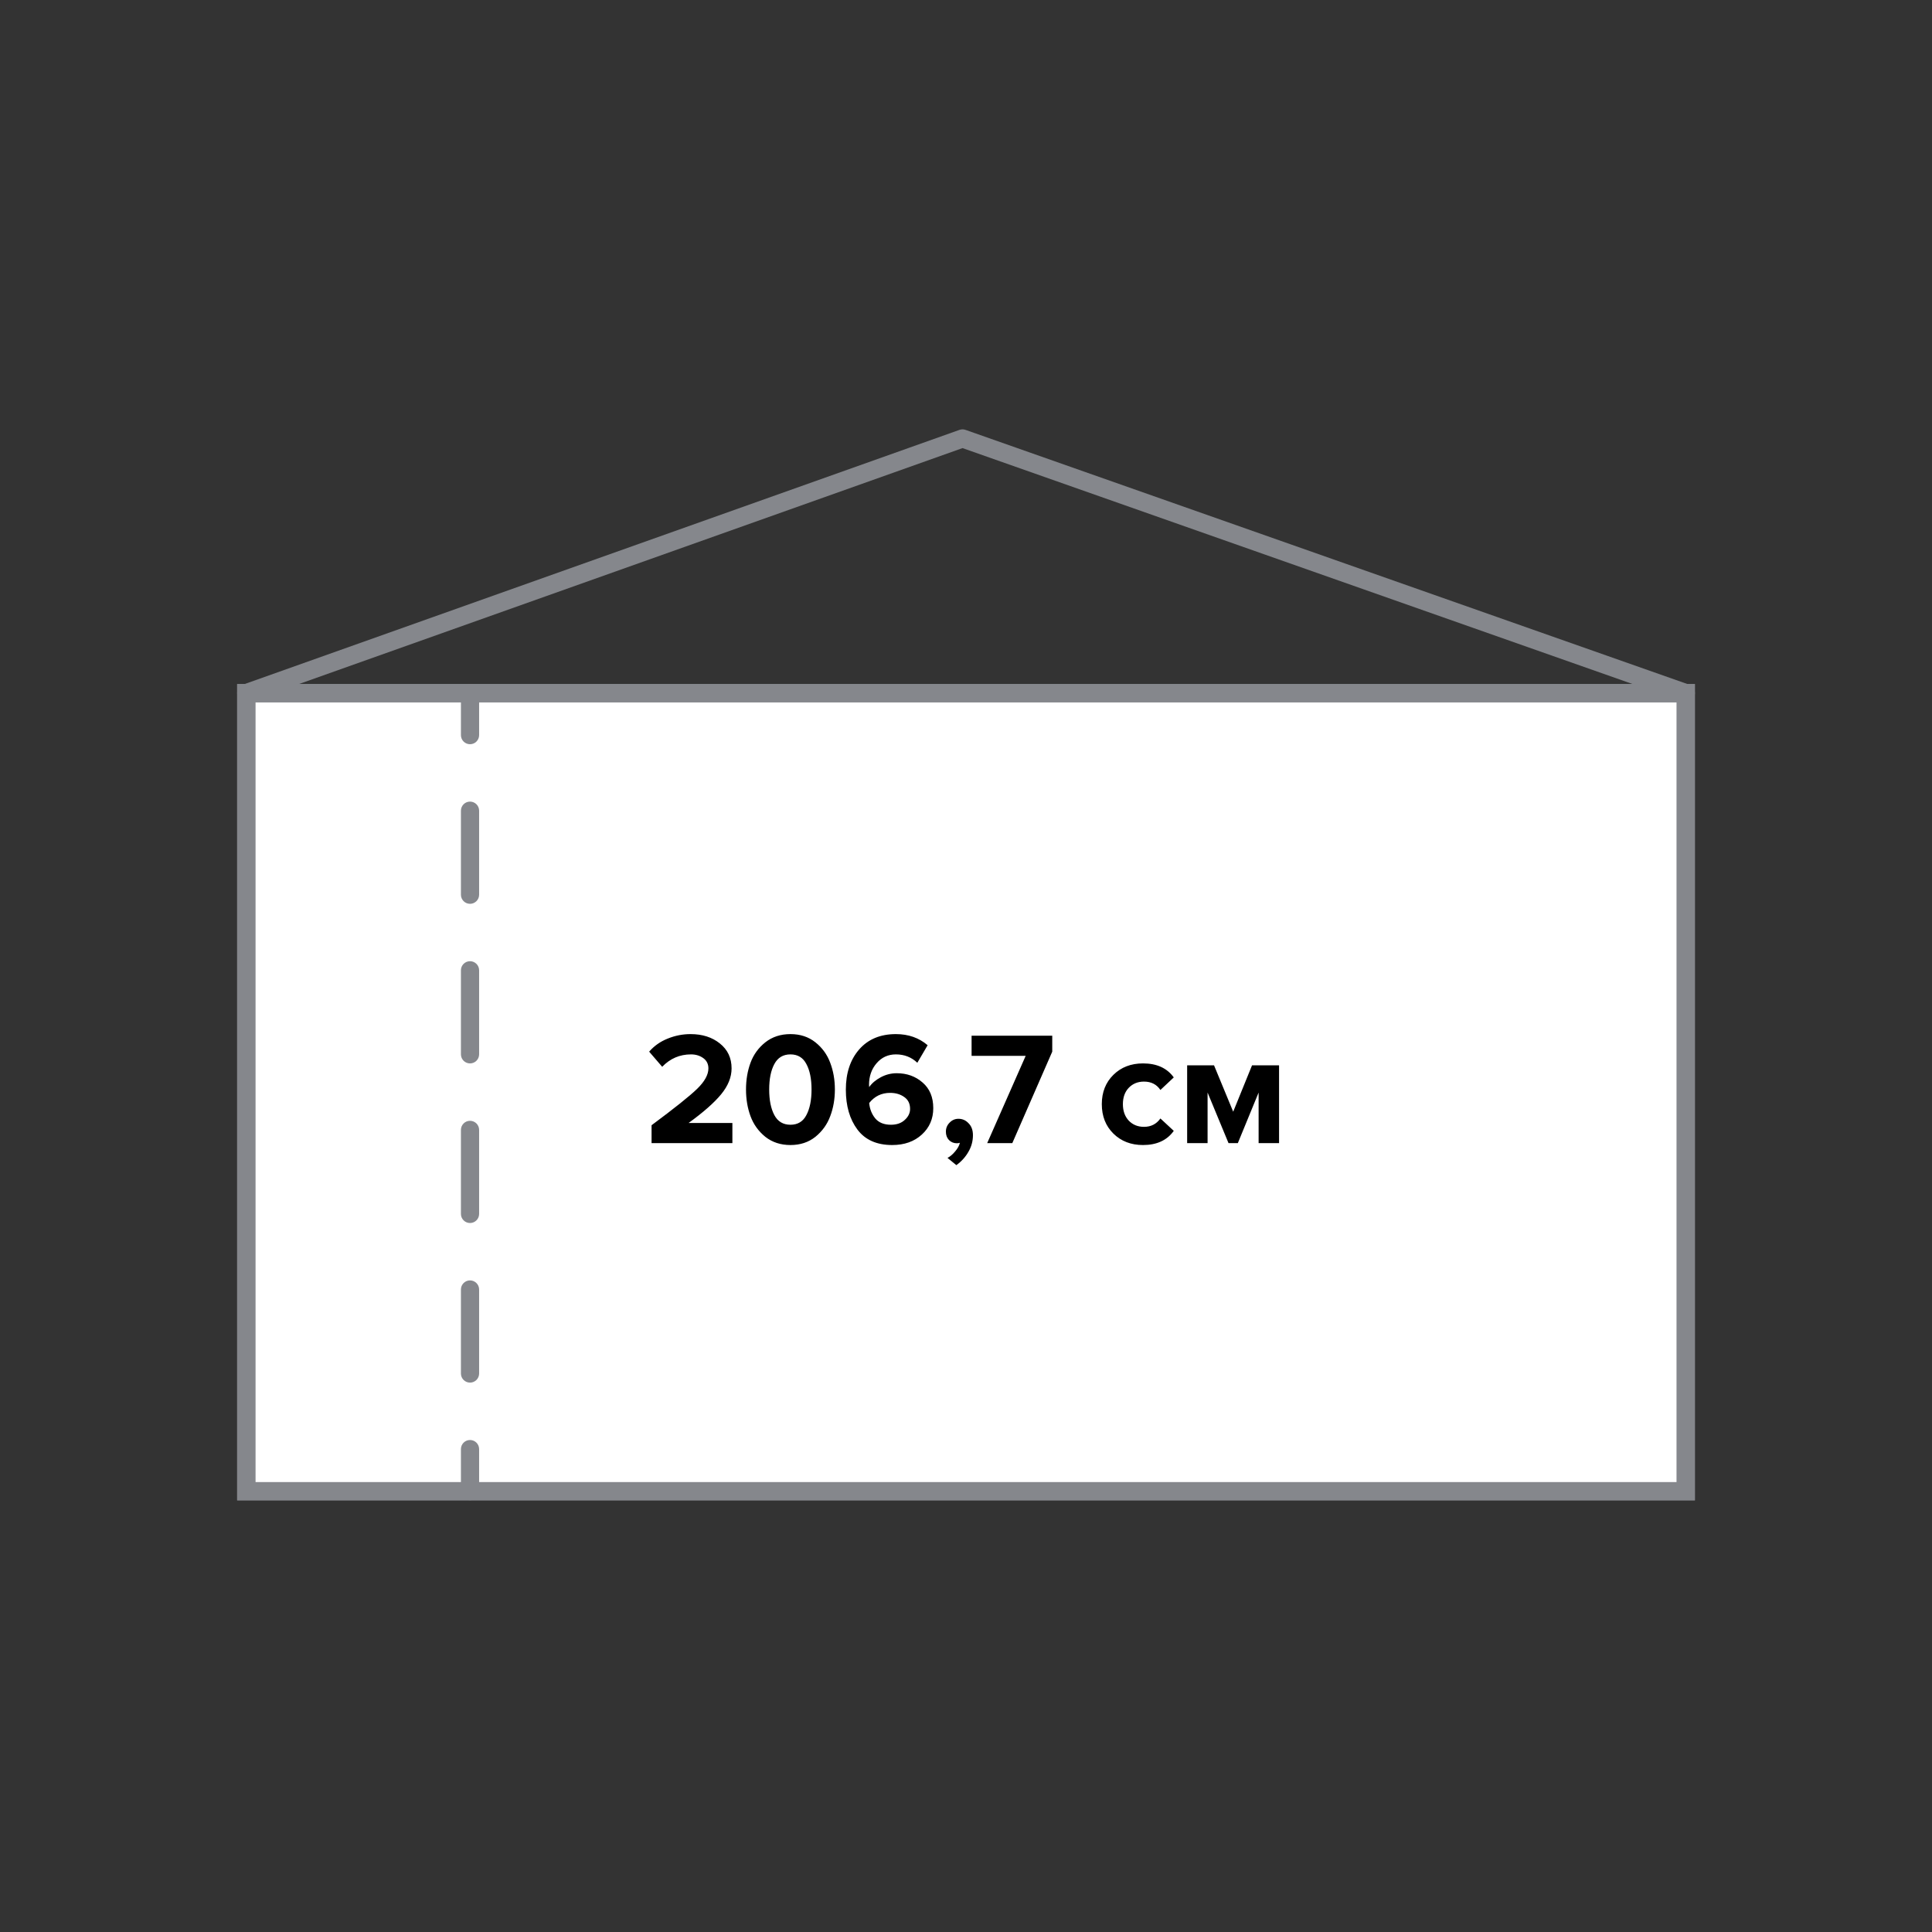 <svg width="120" height="120" viewBox="0 0 120 120" fill="none" xmlns="http://www.w3.org/2000/svg">
<rect x="0" y="0" width="120" height="120" fill="#333333" stroke="none"/>
<g clip-path="url(#clip0_212_2531)">
<path d="M104.706 43.05H15.293V92.624H104.706V43.05Z" fill="white"/>
<path fill-rule="evenodd" clip-rule="evenodd" d="M14.73 42.485H105.273V93.189H14.73V42.485ZM15.861 43.615V92.059H104.143V43.615H15.861Z" fill="#85878C"/>
<path fill-rule="evenodd" clip-rule="evenodd" d="M59.593 26.701C59.715 26.657 59.848 26.657 59.97 26.7L104.896 42.517C105.156 42.609 105.312 42.874 105.265 43.146C105.219 43.417 104.984 43.615 104.708 43.615H15.296C15.021 43.615 14.786 43.417 14.739 43.147C14.692 42.876 14.847 42.61 15.106 42.518L59.593 26.701ZM59.783 27.832L18.571 42.486H101.402L59.783 27.832Z" fill="#85878C"/>
<path fill-rule="evenodd" clip-rule="evenodd" d="M29.194 42.485C29.506 42.485 29.759 42.738 29.759 43.05V45.66C29.759 45.972 29.506 46.225 29.194 46.225C28.882 46.225 28.629 45.972 28.629 45.66V43.05C28.629 42.738 28.882 42.485 29.194 42.485ZM29.194 49.789C29.506 49.789 29.759 50.042 29.759 50.354V55.573C29.759 55.885 29.506 56.138 29.194 56.138C28.882 56.138 28.629 55.885 28.629 55.573V50.354C28.629 50.042 28.882 49.789 29.194 49.789ZM29.194 59.702C29.506 59.702 29.759 59.955 29.759 60.267V65.486C29.759 65.798 29.506 66.051 29.194 66.051C28.882 66.051 28.629 65.798 28.629 65.486V60.267C28.629 59.955 28.882 59.702 29.194 59.702ZM29.194 69.615C29.506 69.615 29.759 69.868 29.759 70.18V75.399C29.759 75.711 29.506 75.964 29.194 75.964C28.882 75.964 28.629 75.711 28.629 75.399V70.18C28.629 69.868 28.882 69.615 29.194 69.615ZM29.194 79.528C29.506 79.528 29.759 79.781 29.759 80.093V85.312C29.759 85.624 29.506 85.877 29.194 85.877C28.882 85.877 28.629 85.624 28.629 85.312V80.093C28.629 79.781 28.882 79.528 29.194 79.528ZM29.194 89.441C29.506 89.441 29.759 89.694 29.759 90.006V92.615C29.759 92.927 29.506 93.18 29.194 93.18C28.882 93.18 28.629 92.927 28.629 92.615V90.006C28.629 89.694 28.882 89.441 29.194 89.441Z" fill="#85878C"/>
<path fill-rule="evenodd" clip-rule="evenodd" d="M14.73 42.485H105.273V93.189H14.73V42.485ZM15.861 43.615V92.059H104.143V43.615H15.861Z" fill="#85878C"/>
<path d="M45.49 71H40.47V69.89C41.897 68.83 42.84 68.077 43.3 67.63C43.767 67.177 44 66.753 44 66.36C44 66.087 43.893 65.873 43.68 65.72C43.467 65.567 43.213 65.49 42.92 65.49C42.22 65.49 41.623 65.747 41.13 66.26L40.32 65.32C40.633 64.96 41.017 64.69 41.47 64.51C41.93 64.323 42.403 64.23 42.89 64.23C43.623 64.23 44.23 64.423 44.71 64.81C45.197 65.197 45.44 65.713 45.44 66.36C45.44 66.907 45.223 67.443 44.79 67.97C44.363 68.49 43.69 69.083 42.77 69.75H45.49V71ZM50.646 70.61C50.219 70.95 49.703 71.12 49.096 71.12C48.489 71.12 47.969 70.95 47.536 70.61C47.109 70.263 46.803 69.837 46.616 69.33C46.429 68.823 46.336 68.27 46.336 67.67C46.336 67.07 46.429 66.517 46.616 66.01C46.803 65.503 47.109 65.08 47.536 64.74C47.969 64.4 48.489 64.23 49.096 64.23C49.703 64.23 50.219 64.4 50.646 64.74C51.073 65.08 51.379 65.503 51.566 66.01C51.759 66.517 51.856 67.07 51.856 67.67C51.856 68.27 51.759 68.823 51.566 69.33C51.379 69.837 51.073 70.263 50.646 70.61ZM48.096 69.26C48.309 69.66 48.643 69.86 49.096 69.86C49.549 69.86 49.879 69.66 50.086 69.26C50.299 68.86 50.406 68.33 50.406 67.67C50.406 67.01 50.299 66.483 50.086 66.09C49.879 65.69 49.549 65.49 49.096 65.49C48.643 65.49 48.309 65.69 48.096 66.09C47.883 66.483 47.776 67.01 47.776 67.67C47.776 68.33 47.883 68.86 48.096 69.26ZM55.417 71.12C54.457 71.12 53.737 70.8 53.257 70.16C52.777 69.52 52.537 68.693 52.537 67.68C52.537 66.647 52.814 65.813 53.367 65.18C53.921 64.547 54.681 64.23 55.647 64.23C56.421 64.23 57.077 64.46 57.617 64.92L56.977 66.01C56.611 65.663 56.167 65.49 55.647 65.49C55.161 65.49 54.761 65.673 54.447 66.04C54.134 66.4 53.977 66.847 53.977 67.38C53.977 67.44 53.981 67.487 53.987 67.52C54.154 67.28 54.394 67.077 54.707 66.91C55.021 66.743 55.351 66.66 55.697 66.66C56.331 66.66 56.867 66.853 57.307 67.24C57.747 67.62 57.967 68.15 57.967 68.83C57.967 69.49 57.731 70.037 57.257 70.47C56.784 70.903 56.171 71.12 55.417 71.12ZM55.337 69.86C55.697 69.86 55.984 69.76 56.197 69.56C56.417 69.36 56.527 69.133 56.527 68.88C56.527 68.553 56.407 68.307 56.167 68.14C55.927 67.967 55.634 67.88 55.287 67.88C54.754 67.88 54.321 68.09 53.987 68.51C54.021 68.883 54.147 69.203 54.367 69.47C54.587 69.73 54.911 69.86 55.337 69.86ZM60.431 70.51C60.431 70.877 60.338 71.22 60.151 71.54C59.965 71.867 59.715 72.143 59.401 72.37L58.851 71.92C59.018 71.833 59.178 71.697 59.331 71.51C59.485 71.33 59.581 71.153 59.621 70.98C59.561 71 59.498 71.01 59.431 71.01C59.238 71.01 59.075 70.943 58.941 70.81C58.815 70.677 58.751 70.503 58.751 70.29C58.751 70.07 58.828 69.883 58.981 69.73C59.135 69.57 59.318 69.49 59.531 69.49C59.778 69.49 59.988 69.583 60.161 69.77C60.341 69.95 60.431 70.197 60.431 70.51ZM62.877 71H61.317L63.707 65.58H60.347V64.33H65.357V65.32L62.877 71ZM70.995 71.12C70.249 71.12 69.635 70.883 69.155 70.41C68.675 69.937 68.435 69.327 68.435 68.58C68.435 67.84 68.675 67.233 69.155 66.76C69.635 66.287 70.249 66.05 70.995 66.05C71.849 66.05 72.485 66.34 72.905 66.92L72.075 67.7C71.842 67.353 71.502 67.18 71.055 67.18C70.669 67.18 70.352 67.31 70.105 67.57C69.865 67.823 69.745 68.16 69.745 68.58C69.745 69 69.865 69.34 70.105 69.6C70.352 69.86 70.669 69.99 71.055 69.99C71.489 69.99 71.829 69.817 72.075 69.47L72.905 70.24C72.485 70.827 71.849 71.12 70.995 71.12ZM79.445 71H78.175V67.86L76.885 71H76.305L75.005 67.86V71H73.736V66.17H75.406L76.596 69.05L77.766 66.17H79.445V71Z" fill="black"/>
</g>
<defs>
<clipPath id="clip0_212_2531">
<rect width="120" height="120" fill="white"/>
</clipPath>
</defs>
</svg>
